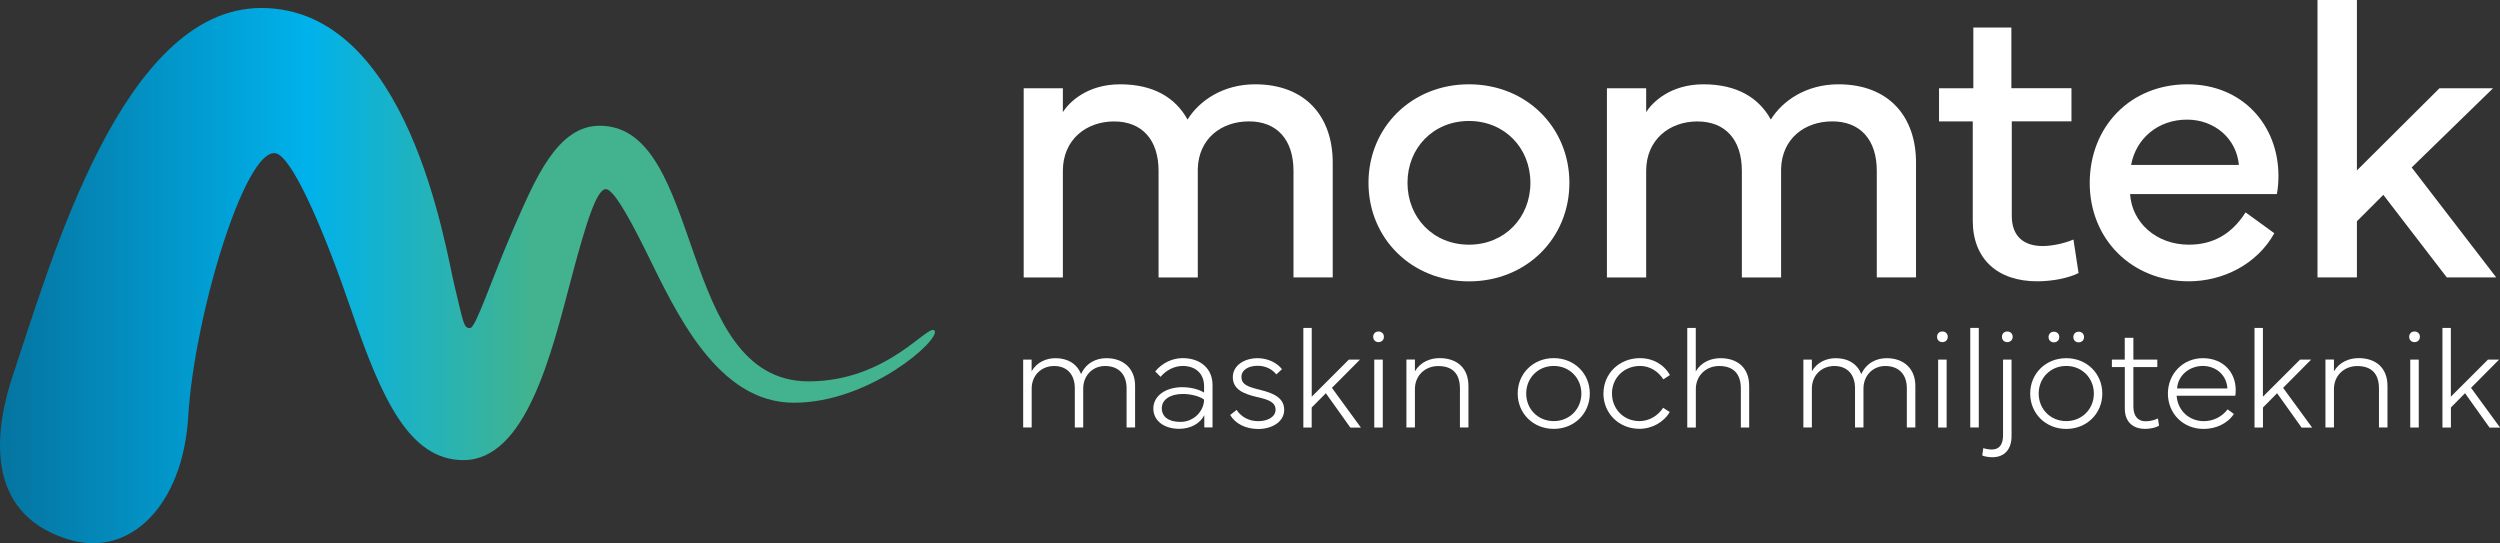 <svg viewBox="0 0 440.98 95.83" xmlns:xlink="http://www.w3.org/1999/xlink" xmlns="http://www.w3.org/2000/svg" id="Lager_2"><rect x="0" y="0" width="440.98" height="95.83" fill="#333333" stroke="none"/><defs><style>.cls-1{fill:url(#Namnlös_övertoning_9);}.cls-2{fill:#fff;}</style><linearGradient gradientUnits="userSpaceOnUse" y2="48.62" x2="164.92" y1="48.62" x1="0" id="Namnlös_övertoning_9"><stop stop-color="#0574a0" offset="0"></stop><stop stop-color="#00b2eb" offset=".33"></stop><stop stop-color="#42b38e" offset=".57"></stop></linearGradient></defs><g id="Layer_1"><path d="M180.47,63.43h1.5v2.06c.92-1.61,2.58-2.31,4.22-2.31,2.2,0,3.8,1.05,4.5,2.81.89-1.96,2.64-2.81,4.48-2.81,3.03,0,5.05,1.88,5.05,4.85v7.37h-1.5v-6.92c0-2.43-1.4-3.92-3.8-3.92-2.15,0-3.85,1.63-3.85,3.99v6.85h-1.48v-6.92c0-2.43-1.39-3.92-3.64-3.92s-3.97,1.63-3.97,3.99v6.85h-1.5v-11.98Z" class="cls-2"></path><path d="M208.61,68.3c1.38,0,2.88.37,3.78.95v-1.12c0-2.25-1.51-3.58-3.79-3.58-1.43,0-2.92.75-3.88,1.92l-.95-.95c1.16-1.45,2.99-2.35,4.82-2.35,3.19,0,5.29,1.87,5.29,4.74v7.48h-1.45v-2.17c-.71,1.45-2.37,2.42-4.44,2.42-2.58,0-4.55-1.37-4.55-3.58s2.12-3.77,5.18-3.77ZM204.93,72c0,1.53,1.22,2.42,3.29,2.42,2.38,0,4.15-1.92,4.17-3.93-.71-.57-2.3-1-3.75-1-2.23,0-3.71,1-3.71,2.51Z" class="cls-2"></path><path d="M218.11,72.28c.75,1.16,2.07,2.01,3.82,2.01s3.07-.79,3.07-2.01c0-1.3-1.14-1.77-3.19-2.23-2.49-.57-4.35-1.36-4.35-3.54,0-2.03,2.01-3.33,4.38-3.33,1.9,0,3.52.91,4.29,1.95l-1,.91c-.66-.84-1.81-1.52-3.29-1.52-1.68,0-2.86.77-2.86,1.95,0,1.37,1.11,1.76,3.31,2.3,2.47.61,4.23,1.46,4.23,3.53s-2.1,3.37-4.58,3.37c-2.25,0-4.04-.95-4.95-2.47l1.14-.9Z" class="cls-2"></path><path d="M229.9,75.4v-17.56h1.48v12.13l6.55-6.54h1.96l-4.95,4.98,5.11,7.01h-1.86l-4.32-6.06-2.5,2.52v3.53h-1.48Z" class="cls-2"></path><path d="M243.16,58.47c.55,0,.95.39.95.94s-.4.94-.95.94-.94-.39-.94-.94.39-.94.94-.94ZM243.91,63.43v11.98h-1.5v-11.98h1.5Z" class="cls-2"></path><path d="M248.08,75.4v-11.98h1.5v2.08c.95-1.62,2.66-2.33,4.34-2.33,3.02,0,5.1,1.67,5.1,4.92v7.31h-1.5v-6.86c0-2.68-1.36-3.97-3.84-3.97-2.28,0-4.1,1.66-4.1,4.04v6.79h-1.5Z" class="cls-2"></path><path d="M267.71,69.41c0-3.51,2.72-6.24,6.36-6.24s6.36,2.73,6.36,6.24-2.72,6.24-6.36,6.24-6.36-2.73-6.36-6.24ZM274.07,74.28c2.78,0,4.87-2.13,4.87-4.86s-2.08-4.87-4.87-4.87-4.86,2.13-4.86,4.87,2.08,4.86,4.86,4.86Z" class="cls-2"></path><path d="M282.84,69.41c0-3.53,2.79-6.24,6.47-6.24,2.22,0,4.19,1.1,5.25,2.99l-1.16.75c-.9-1.43-2.42-2.36-4.09-2.36-2.86,0-4.97,2.12-4.97,4.85s2.05,4.88,4.85,4.88c1.73,0,3.29-.97,4.17-2.35l1.17.74c-1.02,1.78-3.11,2.97-5.34,2.97-3.64,0-6.36-2.74-6.36-6.24Z" class="cls-2"></path><path d="M297.62,75.4v-17.56h1.5v7.67c.95-1.62,2.66-2.33,4.34-2.33,3.02,0,5.08,1.67,5.08,4.92v7.31h-1.47v-6.86c0-2.68-1.36-3.99-3.84-3.99-2.28,0-4.1,1.68-4.1,4.07v6.79h-1.5Z" class="cls-2"></path><path d="M318.1,63.43h1.5v2.06c.92-1.61,2.58-2.31,4.22-2.31,2.2,0,3.81,1.05,4.5,2.81.89-1.96,2.64-2.81,4.48-2.81,3.03,0,5.05,1.88,5.05,4.85v7.37h-1.5v-6.92c0-2.43-1.4-3.92-3.8-3.92-2.15,0-3.85,1.63-3.85,3.99v6.85h-1.49v-6.92c0-2.43-1.38-3.92-3.64-3.92s-3.97,1.63-3.97,3.99v6.85h-1.5v-11.98Z" class="cls-2"></path><path d="M342.62,58.47c.55,0,.95.39.95.94s-.4.94-.95.94-.94-.39-.94-.94.39-.94.94-.94ZM343.37,63.43v11.98h-1.5v-11.98h1.5Z" class="cls-2"></path><path d="M347.54,57.84h1.5v17.56h-1.5v-17.56Z" class="cls-2"></path><path d="M349.65,80.33l.19-1.29c.39.15,1,.25,1.51.25,1.3,0,1.97-.87,1.97-2.49v-13.37h1.5v13.51c0,2.32-1.25,3.71-3.38,3.71-.66,0-1.39-.12-1.78-.31ZM353.13,59.41c0-.55.39-.94.94-.94s.95.39.95.94-.4.94-.95.94-.94-.39-.94-.94Z" class="cls-2"></path><path d="M364.47,63.18c3.64,0,6.36,2.73,6.36,6.24s-2.72,6.24-6.36,6.24-6.36-2.73-6.36-6.24,2.72-6.24,6.36-6.24ZM364.47,74.28c2.78,0,4.87-2.13,4.87-4.86s-2.08-4.87-4.87-4.87-4.86,2.13-4.86,4.87,2.08,4.86,4.86,4.86ZM361.35,59.45c0-.55.39-.94.94-.94s.95.39.95.94-.4.94-.95.94-.94-.39-.94-.94ZM366.66,58.51c.55,0,.95.39.95.94s-.4.94-.95.94-.94-.39-.94-.94.39-.94.94-.94Z" class="cls-2"></path><path d="M374.79,63.43v-3.84h1.52v3.84h4.22v1.32h-4.22v6.95c0,1.87.95,2.61,2.17,2.61.72,0,1.6-.21,2.16-.5l.2,1.28c-.44.28-1.43.56-2.43.56-2.11,0-3.61-1.15-3.61-3.59v-7.31h-2.28v-1.32h2.27Z" class="cls-2"></path><path d="M388.56,63.18c3.63,0,5.79,2.52,5.8,5.58,0,.34-.02.69-.07,1.04h-10.35c.19,2.69,2.28,4.49,4.79,4.49,1.7,0,3.22-.79,4.2-2.08l1.11.81c-1.18,1.77-3.26,2.64-5.34,2.64-3.67,0-6.3-2.76-6.3-6.24s2.66-6.24,6.16-6.24ZM384.02,68.52h8.87c-.11-2.36-2.01-3.97-4.33-3.97s-4.37,1.6-4.54,3.97Z" class="cls-2"></path><path d="M397.68,75.4v-17.56h1.48v12.13l6.55-6.54h1.96l-4.95,4.98,5.12,7.01h-1.86l-4.32-6.06-2.49,2.52v3.53h-1.48Z" class="cls-2"></path><path d="M410.19,75.4v-11.98h1.5v2.08c.95-1.62,2.66-2.33,4.34-2.33,3.02,0,5.1,1.67,5.1,4.92v7.31h-1.5v-6.86c0-2.68-1.36-3.97-3.84-3.97-2.28,0-4.1,1.66-4.1,4.04v6.79h-1.5Z" class="cls-2"></path><path d="M425.9,58.47c.55,0,.95.39.95.94s-.4.94-.95.94-.94-.39-.94-.94.39-.94.94-.94ZM426.65,63.43v11.98h-1.5v-11.98h1.5Z" class="cls-2"></path><path d="M430.83,75.4v-17.56h1.48v12.13l6.55-6.54h1.96l-4.95,4.98,5.12,7.01h-1.86l-4.32-6.06-2.49,2.52v3.53h-1.48Z" class="cls-2"></path><path d="M180.57,15.57h6.91v4.2c1.08-1.7,4.24-4.9,10.11-4.9s9.76,2.36,11.88,6.22c2.02-3.27,6.19-6.22,11.92-6.22,8.9,0,13.69,5.7,13.69,13.8v20.26h-6.92v-18.8c0-5.53-2.95-8.72-7.85-8.72s-8.86,3.06-9.03,8.31v19.22h-6.92v-18.8c0-5.53-2.95-8.72-7.85-8.72s-9.03,3.2-9.03,8.72v18.8h-6.91V15.57Z" class="cls-2"></path><path d="M241.39,32.25c0-9.76,7.58-17.38,17.72-17.38s17.72,7.61,17.72,17.38-7.58,17.38-17.72,17.38-17.72-7.61-17.72-17.38ZM259.11,43.16c6.29,0,10.84-4.76,10.84-10.91s-4.55-10.91-10.84-10.91-10.84,4.76-10.84,10.91,4.55,10.91,10.84,10.91Z" class="cls-2"></path><path d="M283.45,15.57h6.92v4.2c1.08-1.7,4.24-4.9,10.11-4.9s9.77,2.36,11.88,6.22c2.01-3.27,6.19-6.22,11.92-6.22,8.9,0,13.69,5.7,13.69,13.8v20.26h-6.92v-18.8c0-5.53-2.95-8.72-7.85-8.72s-8.86,3.06-9.03,8.31v19.22h-6.92v-18.8c0-5.53-2.95-8.72-7.85-8.72s-9.03,3.2-9.03,8.72v18.8h-6.92V15.57Z" class="cls-2"></path><path d="M342.03,21.41v-5.84h6.05V4.86h6.71v10.7h10.6v5.84h-10.53v16.68c0,3.54,2.05,5.32,5.46,5.32,1.6,0,3.79-.45,5.42-1.15l.9,5.91c-1.67.87-4.62,1.46-7.3,1.46-6.98,0-11.36-3.93-11.36-10.7v-17.51h-5.94Z" class="cls-2"></path><path d="M385.85,14.87c9.73,0,16.05,7.23,16.05,16.16,0,1.04-.07,2.12-.28,3.2h-25.89c.31,5,4.59,8.93,10.36,8.93,4.17,0,7.51-1.77,10.01-5.7l5.07,3.68c-3.09,5.56-9.17,8.48-15.08,8.48-10.08,0-17.48-7.44-17.48-17.34s7.12-17.41,17.24-17.41ZM394.92,29.09c-.42-4.69-4.34-7.99-9.14-7.99-5.11,0-9,3.3-9.87,7.99h19.01Z" class="cls-2"></path><path d="M415.74,0v30.06l14.56-14.49h9.45l-14.35,13.97,14.91,19.39h-8.72l-11.19-14.56-4.66,4.66v9.9h-6.95V0h6.95Z" class="cls-2"></path><path d="M12.05,95.15c-15.36-4.74-12.79-20.02-9.74-29.08C9.07,45.96,21.58,1.41,46.08,1.41c25.99,0,32.43,42.15,34.07,48.9,1.64,6.75,1.61,7.56,2.76,7.56,1.04,0,3.77-8.64,7.77-17.79,3.8-8.68,7.67-17.9,15.1-17.9,18.56,0,13.47,45.09,36.85,45.09,13.94,0,21.08-10.26,22.2-8.96,1.25,1.45-11.3,12.73-24.78,12.73s-20.72-15.75-26.03-26.55c-3.63-7.37-5.96-11.06-7.12-11.12-1.59-.08-3.39,5.38-6.24,16.17-3.41,12.91-7.92,31.62-18.91,31.62-9.5,0-14.41-10.71-19.72-26.27-4.83-14.13-9.85-25.6-12.81-27.6-5.27-3.55-14.92,27.66-16.03,46.29-.91,15.28-10.1,24.97-21.15,21.56Z" class="cls-1"></path></g></svg>